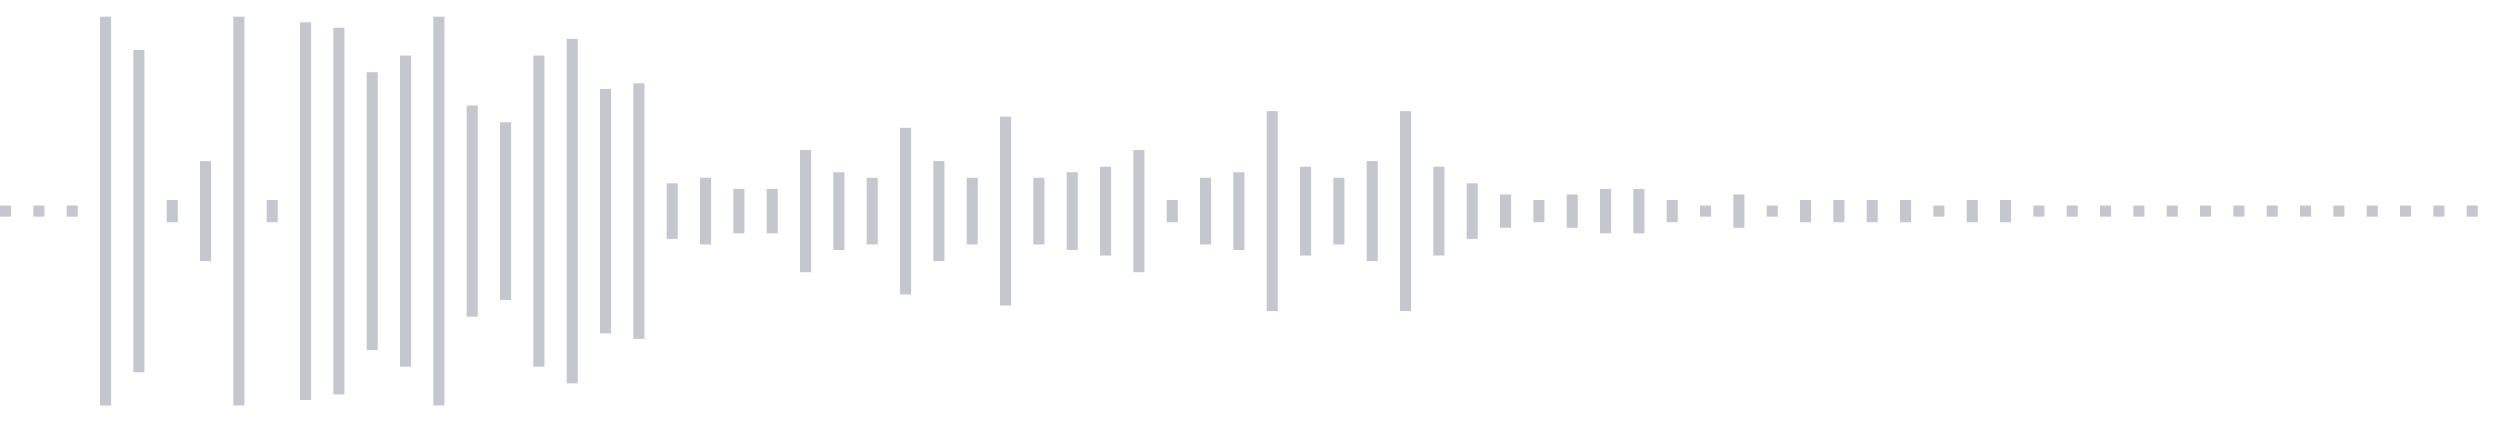 <svg xmlns="http://www.w3.org/2000/svg" xmlns:xlink="http://www.w3/org/1999/xlink" viewBox="0 0 225 38" preserveAspectRatio="none" width="100%" height="100%" fill="#C4C8CE"><g id="waveform-8b1c92b3-33e4-4efc-8303-aa7608b9f812"><rect x="0" y="18.5" width="1" height="1"/><rect x="3" y="18.5" width="1" height="1"/><rect x="6" y="18.5" width="1" height="1"/><rect x="9" y="1.5" width="1" height="35"/><rect x="12" y="4.5" width="1" height="29"/><rect x="15" y="18.0" width="1" height="2"/><rect x="18" y="14.5" width="1" height="9"/><rect x="21" y="1.5" width="1" height="35"/><rect x="24" y="18.0" width="1" height="2"/><rect x="27" y="2.0" width="1" height="34"/><rect x="30" y="2.5" width="1" height="33"/><rect x="33" y="6.5" width="1" height="25"/><rect x="36" y="5.0" width="1" height="28"/><rect x="39" y="1.5" width="1" height="35"/><rect x="42" y="9.5" width="1" height="19"/><rect x="45" y="11.0" width="1" height="16"/><rect x="48" y="5.0" width="1" height="28"/><rect x="51" y="3.5" width="1" height="31"/><rect x="54" y="8.0" width="1" height="22"/><rect x="57" y="7.5" width="1" height="23"/><rect x="60" y="16.5" width="1" height="5"/><rect x="63" y="16.0" width="1" height="6"/><rect x="66" y="17.0" width="1" height="4"/><rect x="69" y="17.0" width="1" height="4"/><rect x="72" y="13.5" width="1" height="11"/><rect x="75" y="15.5" width="1" height="7"/><rect x="78" y="16.0" width="1" height="6"/><rect x="81" y="11.5" width="1" height="15"/><rect x="84" y="14.5" width="1" height="9"/><rect x="87" y="16.0" width="1" height="6"/><rect x="90" y="10.5" width="1" height="17"/><rect x="93" y="16.0" width="1" height="6"/><rect x="96" y="15.5" width="1" height="7"/><rect x="99" y="15.0" width="1" height="8"/><rect x="102" y="13.5" width="1" height="11"/><rect x="105" y="18.0" width="1" height="2"/><rect x="108" y="16.0" width="1" height="6"/><rect x="111" y="15.5" width="1" height="7"/><rect x="114" y="10.0" width="1" height="18"/><rect x="117" y="15.0" width="1" height="8"/><rect x="120" y="16.0" width="1" height="6"/><rect x="123" y="14.5" width="1" height="9"/><rect x="126" y="10.0" width="1" height="18"/><rect x="129" y="15.0" width="1" height="8"/><rect x="132" y="16.5" width="1" height="5"/><rect x="135" y="17.5" width="1" height="3"/><rect x="138" y="18.0" width="1" height="2"/><rect x="141" y="17.5" width="1" height="3"/><rect x="144" y="17.0" width="1" height="4"/><rect x="147" y="17.0" width="1" height="4"/><rect x="150" y="18.0" width="1" height="2"/><rect x="153" y="18.5" width="1" height="1"/><rect x="156" y="17.5" width="1" height="3"/><rect x="159" y="18.5" width="1" height="1"/><rect x="162" y="18.0" width="1" height="2"/><rect x="165" y="18.0" width="1" height="2"/><rect x="168" y="18.0" width="1" height="2"/><rect x="171" y="18.0" width="1" height="2"/><rect x="174" y="18.5" width="1" height="1"/><rect x="177" y="18.0" width="1" height="2"/><rect x="180" y="18.0" width="1" height="2"/><rect x="183" y="18.5" width="1" height="1"/><rect x="186" y="18.5" width="1" height="1"/><rect x="189" y="18.5" width="1" height="1"/><rect x="192" y="18.5" width="1" height="1"/><rect x="195" y="18.5" width="1" height="1"/><rect x="198" y="18.5" width="1" height="1"/><rect x="201" y="18.5" width="1" height="1"/><rect x="204" y="18.5" width="1" height="1"/><rect x="207" y="18.5" width="1" height="1"/><rect x="210" y="18.5" width="1" height="1"/><rect x="213" y="18.5" width="1" height="1"/><rect x="216" y="18.5" width="1" height="1"/><rect x="219" y="18.5" width="1" height="1"/><rect x="222" y="18.5" width="1" height="1"/></g></svg>
